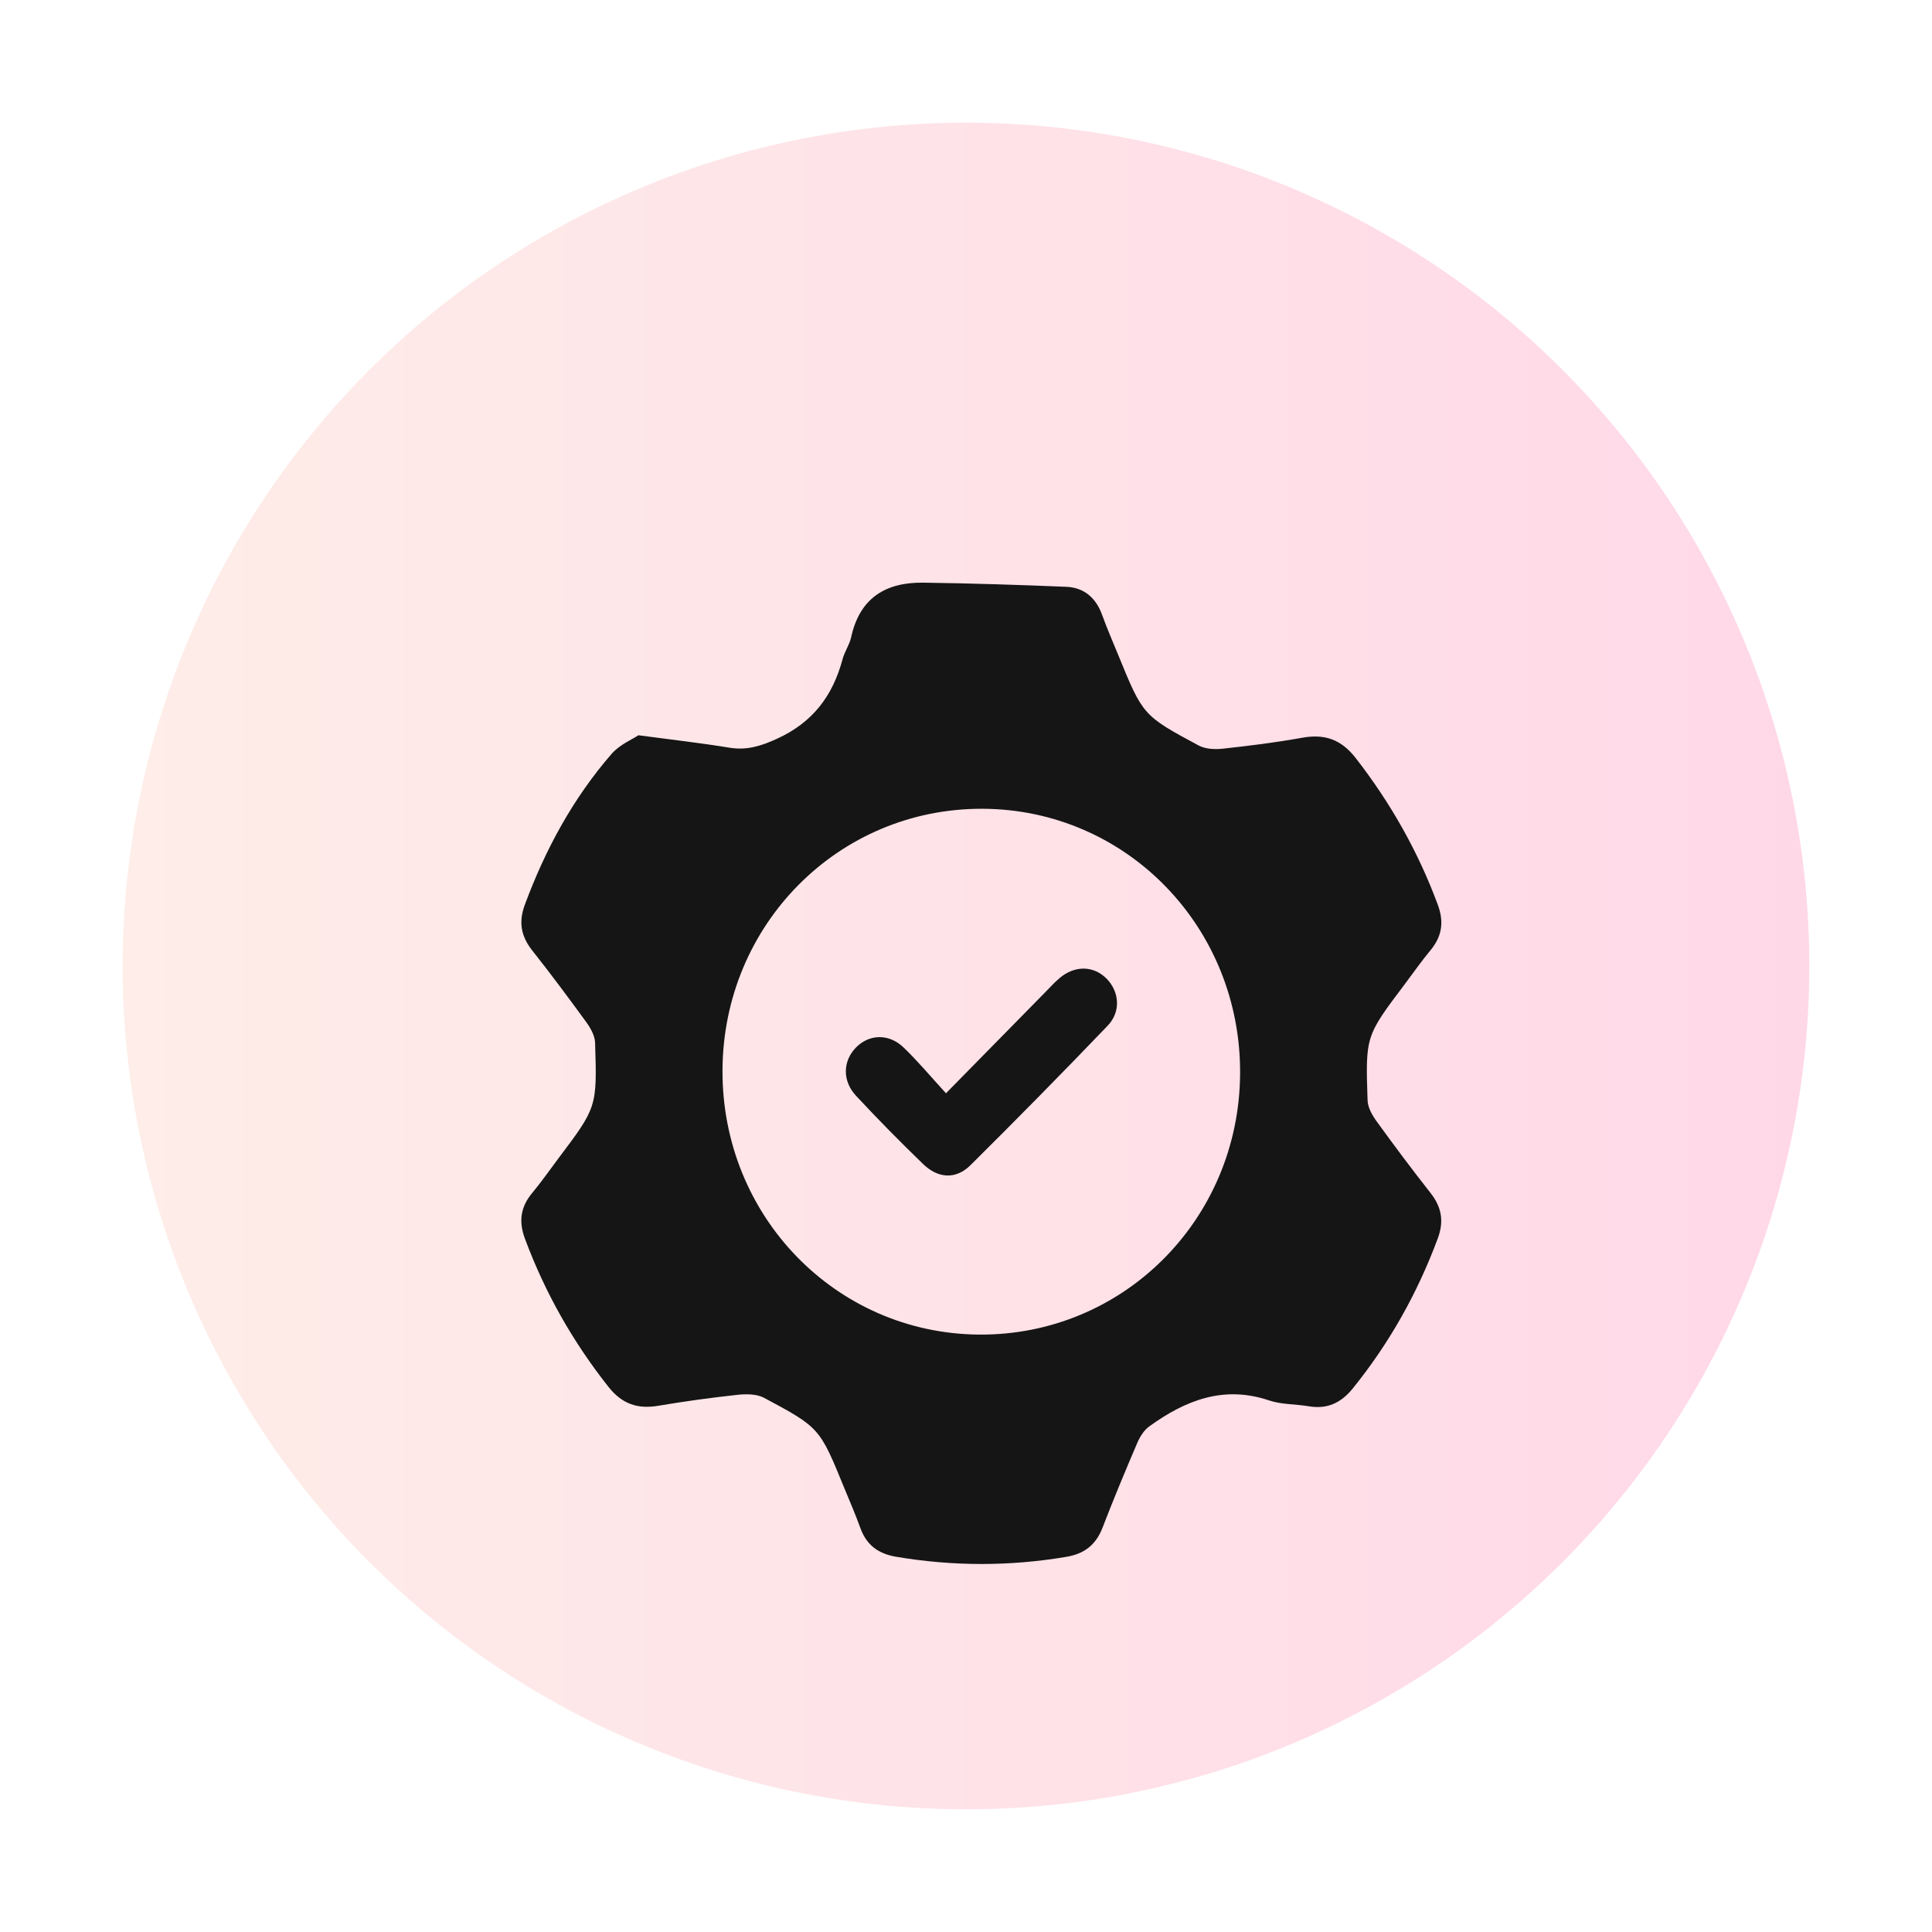 <svg width="63" height="63" viewBox="0 0 63 63" fill="none" xmlns="http://www.w3.org/2000/svg">
<circle cx="31.5" cy="31.5" r="29.5" fill="url(#paint0_linear_213_131)" stroke="white" stroke-width="4"/>
<g filter="url(#filter0_d_213_131)">
<path d="M20.818 19.976C21.96 20.128 22.875 20.231 23.78 20.38C24.347 20.474 24.802 20.333 25.334 20.091C26.503 19.558 27.154 18.694 27.476 17.492C27.542 17.247 27.701 17.025 27.755 16.779C28.035 15.489 28.893 14.984 30.105 15C31.66 15.021 33.217 15.07 34.77 15.135C35.352 15.159 35.741 15.496 35.943 16.062C36.101 16.499 36.287 16.926 36.463 17.356C37.268 19.322 37.263 19.33 39.084 20.308C39.304 20.427 39.612 20.442 39.87 20.414C40.737 20.32 41.604 20.212 42.461 20.057C43.191 19.925 43.731 20.107 44.207 20.718C45.341 22.177 46.239 23.759 46.884 25.499C47.093 26.064 47.023 26.533 46.644 26.99C46.347 27.346 46.083 27.728 45.803 28.099C44.532 29.785 44.524 29.785 44.595 31.884C44.604 32.114 44.744 32.363 44.885 32.558C45.456 33.347 46.039 34.129 46.641 34.892C47.007 35.355 47.095 35.816 46.884 36.383C46.222 38.167 45.308 39.794 44.117 41.27C43.725 41.755 43.276 41.958 42.672 41.856C42.242 41.783 41.786 41.803 41.38 41.665C39.904 41.167 38.654 41.661 37.476 42.513C37.305 42.636 37.172 42.849 37.086 43.049C36.693 43.967 36.309 44.89 35.949 45.823C35.733 46.38 35.355 46.667 34.779 46.765C32.926 47.08 31.078 47.076 29.226 46.765C28.651 46.669 28.258 46.391 28.055 45.826C27.898 45.389 27.712 44.962 27.535 44.532C26.73 42.564 26.736 42.554 24.915 41.581C24.676 41.454 24.341 41.453 24.06 41.482C23.193 41.576 22.328 41.695 21.468 41.84C20.793 41.955 20.283 41.784 19.839 41.221C18.678 39.752 17.77 38.149 17.116 36.388C16.907 35.822 16.977 35.353 17.357 34.898C17.654 34.542 17.919 34.16 18.198 33.788C19.464 32.107 19.472 32.105 19.405 30.002C19.398 29.772 19.256 29.522 19.115 29.327C18.543 28.541 17.961 27.759 17.357 26.995C16.991 26.532 16.904 26.073 17.113 25.506C17.782 23.698 18.686 22.031 19.944 20.582C20.207 20.28 20.618 20.11 20.818 19.976ZM32.049 22.373C27.351 22.349 23.573 26.148 23.56 30.912C23.544 35.657 27.254 39.477 31.914 39.519C36.612 39.561 40.406 35.776 40.438 31.015C40.469 26.239 36.739 22.397 32.049 22.373Z" fill="#151515"/>
<path d="M30.847 31.65C31.987 30.489 33.022 29.436 34.057 28.383C34.22 28.218 34.375 28.043 34.55 27.895C35.053 27.468 35.677 27.486 36.099 27.928C36.502 28.351 36.554 28.992 36.121 29.445C34.649 30.981 33.156 32.497 31.645 33.996C31.172 34.465 30.592 34.433 30.101 33.958C29.354 33.235 28.622 32.493 27.913 31.731C27.46 31.243 27.484 30.597 27.91 30.16C28.336 29.723 28.975 29.693 29.456 30.149C29.922 30.593 30.337 31.094 30.847 31.65Z" fill="#151515"/>
</g>
<defs>
<filter id="filter0_d_213_131" x="13" y="15" width="38" height="40" filterUnits="userSpaceOnUse" color-interpolation-filters="sRGB">
<feFlood flood-opacity="0" result="BackgroundImageFix"/>
<feColorMatrix in="SourceAlpha" type="matrix" values="0 0 0 0 0 0 0 0 0 0 0 0 0 0 0 0 0 0 127 0" result="hardAlpha"/>
<feOffset dy="4"/>
<feGaussianBlur stdDeviation="2"/>
<feComposite in2="hardAlpha" operator="out"/>
<feColorMatrix type="matrix" values="0 0 0 0 0 0 0 0 0 0 0 0 0 0 0 0 0 0 0.25 0"/>
<feBlend mode="normal" in2="BackgroundImageFix" result="effect1_dropShadow_213_131"/>
<feBlend mode="normal" in="SourceGraphic" in2="effect1_dropShadow_213_131" result="shape"/>
</filter>
<linearGradient id="paint0_linear_213_131" x1="4" y1="31.5" x2="59" y2="31.5" gradientUnits="userSpaceOnUse">
<stop stop-color="#FEEDE8"/>
<stop offset="1" stop-color="#FFD8E8"/>
</linearGradient>
</defs>
</svg>

